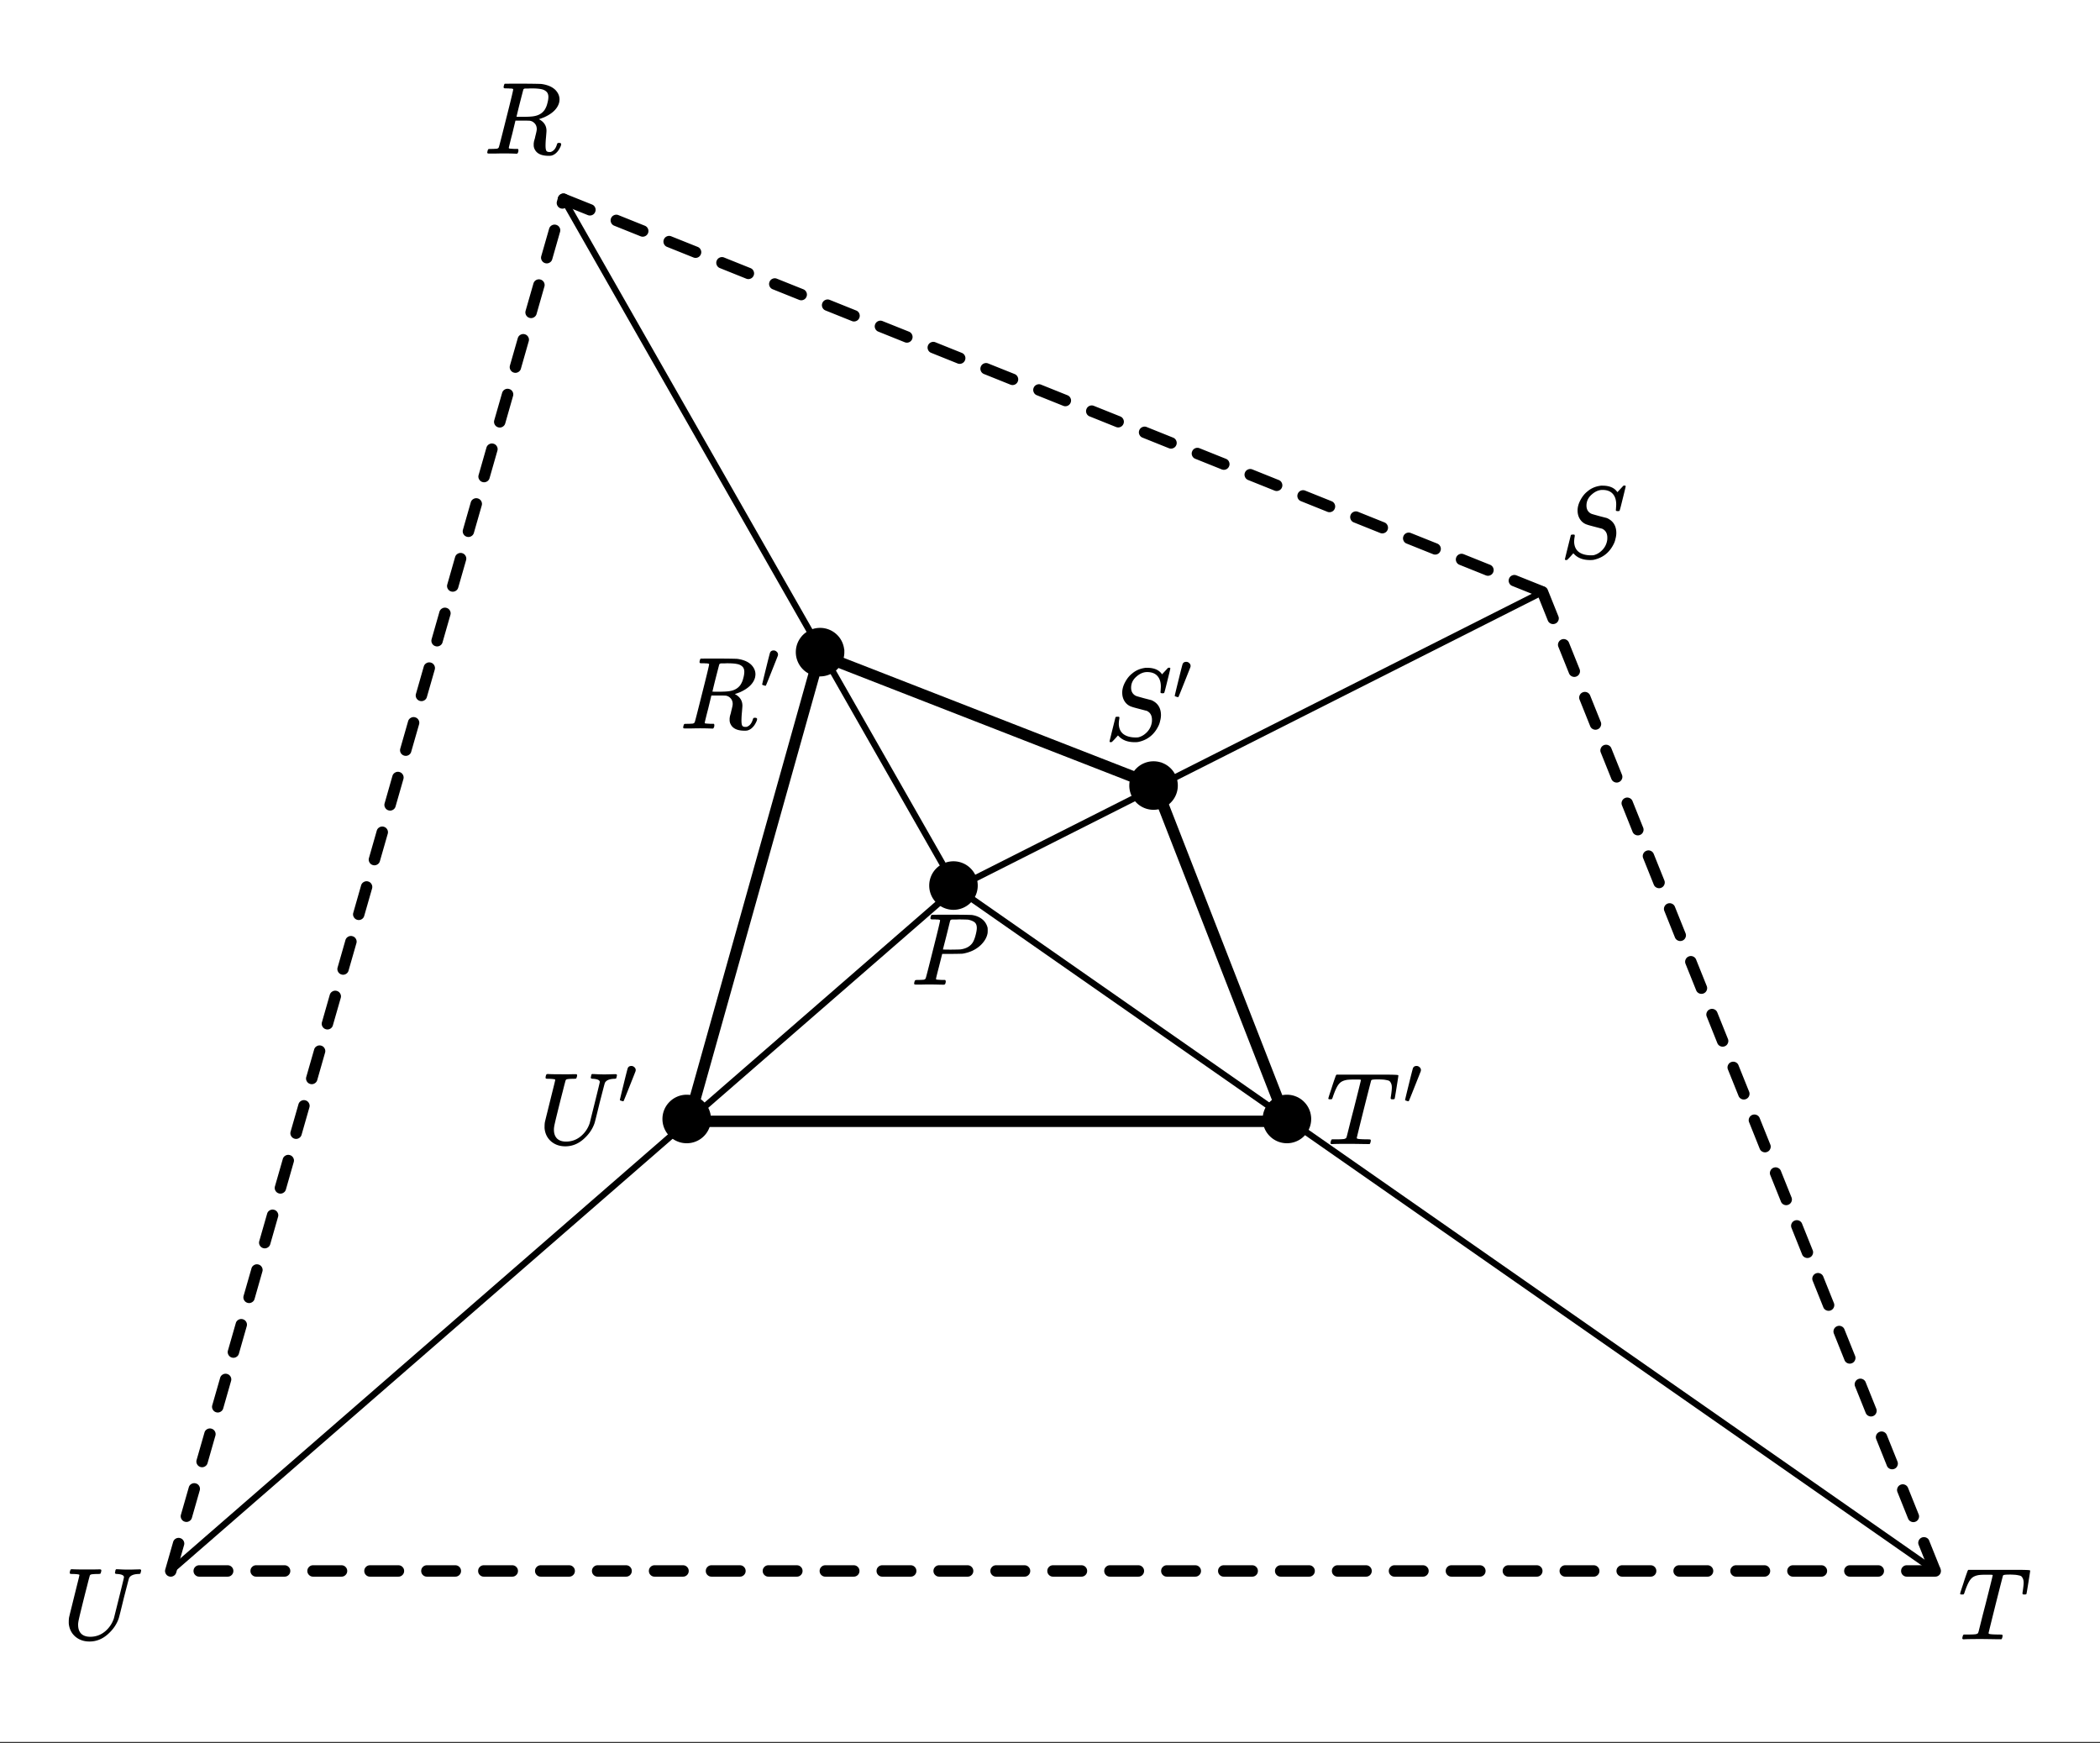 <svg xmlns="http://www.w3.org/2000/svg" xmlns:xlink="http://www.w3.org/1999/xlink" width="369.28" height="306.56" viewBox="0 0 276.96 229.92"><rect x="0" y="0" width="276.96" height="229.92" fill="#333333" stroke="none"/><defs><symbol overflow="visible" id="b"><path d="M2.047-1.89c0 .492.133.874.406 1.156.281.273.676.406 1.188.406.738 0 1.39-.234 1.953-.703a3.739 3.739 0 0 0 1.172-1.735c.882-3.53 1.328-5.336 1.328-5.421 0-.239-.29-.38-.86-.422-.187 0-.293-.032-.312-.094-.024-.031-.016-.102.016-.219A.213.213 0 0 0 6.952-9c.008-.04.016-.07.016-.094 0-.02.004-.035.015-.047a.14.14 0 0 1 .032-.046l.03-.032c.009-.008.02-.015.032-.015h.078c.133 0 .367.011.703.03a20.68 20.68 0 0 0 1.656 0c.313-.007.524-.015.641-.015.133 0 .203.047.203.14 0 .032-.015.106-.046.22-.032.117-.047.18-.047.187-.032.043-.133.063-.297.063-.649.03-1.047.214-1.203.546-.024.043-.25.915-.688 2.61-.367 1.523-.59 2.418-.672 2.687-.273.805-.765 1.516-1.484 2.141-.711.617-1.5.922-2.375.922-.73 0-1.344-.211-1.844-.625-.492-.414-.781-.957-.875-1.625a1.649 1.649 0 0 1-.015-.297c0-.207.007-.395.03-.563.009-.082.13-.582.36-1.5.227-.925.453-1.832.672-2.718.227-.895.344-1.38.344-1.453 0-.063-.258-.102-.766-.125-.219 0-.355-.004-.406-.016a.126.126 0 0 1-.094-.078c-.012-.031-.008-.113.016-.25.039-.145.082-.235.125-.266a1.02 1.02 0 0 1 .234-.015c.363.023.973.03 1.828.03h.906c.383-.007.66-.015.829-.015.113 0 .18.028.203.078.02.032.015.118-.016.25-.043.157-.086.246-.125.266h-.109c-.024 0-.055.008-.094.016h-.235c-.48.011-.757.043-.827.093a.53.53 0 0 0-.094.094 49.5 49.5 0 0 0-.375 1.438c-.242.93-.485 1.902-.735 2.921-.25 1.012-.386 1.606-.406 1.782a2.138 2.138 0 0 0-.031.39zm0 0"/></symbol><symbol overflow="visible" id="c"><path d="M3.875-8.484c0-.008-.008-.02-.016-.032 0-.02-.011-.03-.03-.03-.024-.009-.044-.017-.063-.017a.156.156 0 0 0-.079-.015.392.392 0 0 0-.093-.016h-.219a.582.582 0 0 0-.14-.015h-.126c-.218 0-.351-.004-.39-.016a.126.126 0 0 1-.094-.078c-.023-.031-.016-.113.016-.25.039-.156.078-.242.109-.266.02-.008.805-.015 2.36-.015 1.55.011 2.39.027 2.515.046.82.118 1.441.391 1.86.829.331.367.5.765.5 1.203 0 .093-.016.23-.047.406-.211.805-.872 1.453-1.985 1.953-.398.156-.625.234-.687.234l.093.063c.602.344.907.84.907 1.484 0 .106-.024.391-.063.86a11.35 11.35 0 0 0-.062 1.078c0 .312.03.539.093.672.063.125.204.187.422.187.125 0 .203-.008.235-.031.343-.133.586-.438.734-.906.04-.125.07-.196.094-.219.031-.031.101-.047.219-.047.175 0 .265.059.265.172 0 .156-.11.414-.328.766-.273.398-.586.64-.938.734a1.72 1.72 0 0 1-.39.031C7.609.281 7 0 6.719-.563a1.141 1.141 0 0 1-.14-.546v-.235c.007-.062.019-.129.03-.203a.716.716 0 0 1 .032-.156c.007-.031.03-.102.062-.219a1.95 1.95 0 0 0 .078-.328c.133-.508.203-.836.203-.984 0-.446-.195-.782-.578-1a1.217 1.217 0 0 0-.343-.11 17.01 17.01 0 0 0-.954-.015h-.937L3.75-2.61a72.29 72.29 0 0 0-.453 1.812c0 .063.015.102.047.11.062.023.304.042.734.062H4.5a.38.38 0 0 1 .063.125c.007.012.003.094-.016.25a.69.69 0 0 1-.14.25h-.204a34.22 34.22 0 0 0-1.766-.031c-.218 0-.523.008-.906.015h-.86C.524-.016.454-.055.454-.14c0-.007.008-.07.031-.187.04-.164.086-.258.141-.281a.954.954 0 0 1 .203-.016h.078c.239 0 .508-.008.813-.031.125-.031.207-.086.25-.172.031-.031.351-1.281.968-3.75.626-2.469.938-3.77.938-3.906zm4.422.343c-.188-.195-.438-.32-.75-.375-.305-.062-.734-.093-1.297-.093-.117 0-.23.007-.344.015h-.452c-.118.012-.196.055-.235.125-.012.024-.168.621-.469 1.797a85.47 85.47 0 0 0-.438 1.797c0 .012.313.016.938.016.695-.008 1.164-.04 1.406-.094C7.238-5.055 7.688-5.32 8-5.75a2.67 2.67 0 0 0 .36-.813c.1-.343.156-.648.156-.921 0-.282-.075-.5-.22-.657zm0 0"/></symbol><symbol overflow="visible" id="d"><path d="M7.469-7.031c0-.614-.157-1.086-.469-1.422-.305-.332-.75-.5-1.344-.5-.492 0-.965.203-1.422.61-.46.405-.687.89-.687 1.452 0 .282.066.524.203.72.145.198.332.335.563.405.03.012.343.102.937.266l.906.234c.133.032.305.121.516.266.539.387.812.965.812 1.734a3 3 0 0 1-.109.75 2.665 2.665 0 0 1-.266.75C6.547-.66 5.672.016 4.484.266c-.105.02-.257.03-.453.03-.898 0-1.59-.25-2.078-.75l-.14-.14-.375.422C1.175.11 1.03.254 1 .266c-.023.02-.063.03-.125.03C.758.297.703.259.703.189c0-.024.258-1.079.781-3.172.02-.051.11-.079.266-.079h.188c.039.043.062.075.062.094.008.012.004.086-.016.219-.043.219-.062.45-.062.688.031.585.242 1.023.64 1.312.395.281.926.422 1.594.422.094 0 .203-.004.328-.016.426-.101.805-.328 1.141-.672.344-.351.555-.765.64-1.234.02-.07.032-.207.032-.406 0-.582-.234-.977-.703-1.188-.055-.008-.375-.094-.969-.25s-.906-.242-.938-.265a1.704 1.704 0 0 1-.953-.672c-.242-.344-.359-.75-.359-1.219 0-.445.129-.91.39-1.39.258-.477.567-.852.922-1.126.458-.394 1.016-.64 1.672-.734a.582.582 0 0 1 .141-.016h.156c.938 0 1.594.29 1.969.86l.797-.86h.047c.031-.007.054-.015.078-.015.113 0 .172.031.172.094 0 .062-.133.609-.39 1.64-.25 1.031-.392 1.563-.423 1.594-.031.031-.105.047-.218.047-.18 0-.266-.04-.266-.125 0-.051.004-.098.016-.14 0-.04.003-.134.015-.282.008-.156.016-.266.016-.328zm0 0"/></symbol><symbol overflow="visible" id="e"><path d="M5.61 0c-.243 0-.65-.004-1.22-.016-.562-.007-1-.015-1.312-.015C1.922-.031 1.18-.02.86 0H.656a.365.365 0 0 1-.094-.11c0-.03.016-.113.047-.25A.502.502 0 0 1 .75-.624h.375c.54 0 .906-.008 1.094-.031.156-.008.265-.04.328-.094h.031c.05-.031.098-.125.14-.281.04-.157.22-.864.532-2.125.156-.602.285-1.102.39-1.5.626-2.469.938-3.735.938-3.797 0-.04-.133-.063-.39-.063h-.422c-.606 0-1 .028-1.188.079-.387.085-.68.246-.875.484-.242.262-.508.808-.797 1.64-.062.2-.11.32-.14.36-.024.031-.086.047-.188.047H.547c-.125 0-.203-.008-.235-.032-.023-.03-.03-.054-.03-.078 0-.05.132-.484.406-1.296.195-.625.363-1.118.5-1.485.05-.176.109-.297.171-.36h6.329c1.207 0 1.812.028 1.812.079v.015h.016v.047c0 .055-.079.57-.235 1.547C9.125-6.5 9.04-6.008 9.031-6c0 .031-.023.055-.062.063-.012.023-.078.03-.203.03H8.64c-.032-.007-.055-.015-.063-.015a.257.257 0 0 1-.047-.047c-.011-.02-.023-.035-.031-.047 0-.062.016-.18.047-.359.07-.488.11-.848.11-1.078 0-.207-.028-.375-.079-.5a1.017 1.017 0 0 0-.187-.313c-.063-.07-.184-.125-.36-.156a3.959 3.959 0 0 0-.453-.078c-.125-.008-.336-.02-.625-.031-.406 0-.668.011-.781.031-.117.012-.195.043-.234.094-.012.011-.336 1.273-.97 3.781-.624 2.512-.937 3.781-.937 3.813 0 .062.055.105.172.125.125.03.461.054 1.016.062.3 0 .484.008.547.016.062.011.097.039.109.078a.798.798 0 0 1-.016.234c-.043.168-.086.262-.125.281L5.704 0h-.095zm0 0"/></symbol><symbol overflow="visible" id="f"><path d="M3.875-8.484c0-.008-.008-.02-.016-.032 0-.02-.011-.03-.03-.03-.024-.009-.044-.017-.063-.017a.156.156 0 0 0-.079-.015.392.392 0 0 0-.093-.016h-.219a.582.582 0 0 0-.14-.015h-.126c-.23 0-.367-.004-.406-.016a.183.183 0 0 1-.094-.094c-.011-.031-.007-.094.016-.187.05-.176.086-.274.11-.297.03-.02.906-.031 2.624-.031 1.72.011 2.633.027 2.75.046.532.086.973.274 1.329.563.351.281.585.652.703 1.11.007.054.015.171.015.359 0 .218-.011.367-.031.437-.105.512-.39 1-.86 1.469-.624.605-1.43.992-2.406 1.156-.062.012-.539.024-1.421.032H4.155L3.75-2.454C3.477-1.41 3.344-.86 3.344-.797c0 .063.008.102.031.11.063.023.313.042.75.062h.422a.57.57 0 0 1 .078.156.888.888 0 0 1-.094.406.339.339 0 0 1-.218.063c-.157 0-.434-.004-.829-.016-.386-.007-.73-.015-1.03-.015-.282 0-.61.008-.985.015H.687C.57-.016.5-.036.47-.078a.32.32 0 0 1-.016-.078c0-.008.008-.07.031-.188.04-.133.079-.21.11-.234.039-.031.144-.047.312-.047.239 0 .508-.008.813-.031.125-.031.207-.086.25-.172.031-.031.351-1.281.968-3.75.626-2.469.938-3.77.938-3.906zm4.844 1c0-.344-.102-.594-.297-.75-.2-.157-.485-.27-.86-.344-.062-.008-.421-.02-1.078-.031-.156 0-.32.007-.484.015h-.547c-.117.012-.195.055-.234.125-.024.055-.11.403-.266 1.047-.156.637-.312 1.258-.469 1.86l-.234.906c0 .023.363.031 1.094.031.75-.008 1.16-.02 1.234-.031.602-.082 1.067-.297 1.39-.64.25-.24.454-.677.61-1.313.094-.364.14-.657.14-.875zm0 0"/></symbol><symbol overflow="visible" id="g"><path d="M1.781-5.047c.157 0 .29.059.407.172a.485.485 0 0 1 .171.36c0 .03-.007.077-.015.14-.012.043-.278.715-.797 2.016C1.035-1.066.77-.414.75-.406c-.012.011-.023.015-.031.015A.875.875 0 0 1 .5-.437C.344-.488.266-.523.266-.547c0-.039.164-.738.5-2.094.332-1.351.515-2.062.546-2.125.083-.187.239-.28.47-.28zm0 0"/></symbol><clipPath id="a"><path d="M0 0h276.96v229.707H0zm0 0"/></clipPath></defs><g clip-path="url(#a)" fill="#fff"><path d="M0 0h276.96v229.92H0z"/><path d="M0 0h276.96v229.92H0z"/></g><path d="M74.316 26.273L203.434 78.07" fill="red"/><path d="M74.598 25.578l3.484 1.395c.191.078.328.21.41.402a.716.716 0 0 1 .004.574.712.712 0 0 1-.402.414.732.732 0 0 1-.574.004l-3.48-1.398a.717.717 0 0 1-.415-.399.733.733 0 0 1-.004-.574.724.724 0 0 1 .402-.414.732.732 0 0 1 .575-.004zm6.965 2.793l3.484 1.399c.191.078.328.21.41.402a.716.716 0 0 1 .008.574.728.728 0 0 1-.403.41.733.733 0 0 1-.574.008l-3.484-1.398a.728.728 0 0 1-.41-.403.733.733 0 0 1-.008-.574.728.728 0 0 1 .402-.41.716.716 0 0 1 .575-.008zm6.968 2.797l3.485 1.395a.74.74 0 0 1 .41.402.716.716 0 0 1 .004.574.717.717 0 0 1-.399.414.733.733 0 0 1-.574.004l-3.484-1.398a.71.71 0 0 1-.41-.399.716.716 0 0 1-.008-.574.724.724 0 0 1 .402-.414.733.733 0 0 1 .574-.004zm6.965 2.793l3.484 1.398c.192.078.332.211.41.403a.716.716 0 0 1 .008.574.728.728 0 0 1-.402.41.733.733 0 0 1-.574.008l-3.484-1.399a.728.728 0 0 1-.41-.402.716.716 0 0 1-.005-.574.722.722 0 0 1 .399-.41.716.716 0 0 1 .574-.008zm6.969 2.797l3.484 1.394a.74.74 0 0 1 .41.403.733.733 0 0 1 .008.574.724.724 0 0 1-.402.414.733.733 0 0 1-.574.004l-3.485-1.399a.722.722 0 0 1-.41-.398.716.716 0 0 1-.008-.574.724.724 0 0 1 .403-.414.733.733 0 0 1 .574-.004zm6.969 2.793l3.48 1.398c.195.078.332.211.414.403a.733.733 0 0 1 .004.574.728.728 0 0 1-.402.41.732.732 0 0 1-.575.008l-3.484-1.399a.728.728 0 0 1-.41-.402.716.716 0 0 1-.004-.574.722.722 0 0 1 .398-.41.726.726 0 0 1 .579-.008zm6.964 2.797l3.485 1.394a.74.74 0 0 1 .41.403.733.733 0 0 1 .008.574.724.724 0 0 1-.403.414.733.733 0 0 1-.574.004l-3.484-1.399a.722.722 0 0 1-.41-.398.716.716 0 0 1-.008-.574.724.724 0 0 1 .402-.414.733.733 0 0 1 .574-.004zm6.97 2.793l3.48 1.398c.195.078.332.211.414.402a.716.716 0 0 1 .004.575.717.717 0 0 1-.403.41.732.732 0 0 1-.574.008l-3.48-1.399a.724.724 0 0 1-.414-.402.733.733 0 0 1-.004-.574.728.728 0 0 1 .402-.41.716.716 0 0 1 .574-.008zm6.964 2.797l3.484 1.394a.74.74 0 0 1 .41.402.716.716 0 0 1 .008.575.724.724 0 0 1-.402.414.733.733 0 0 1-.574.004l-3.485-1.399a.722.722 0 0 1-.41-.398.733.733 0 0 1-.008-.575.724.724 0 0 1 .403-.414.733.733 0 0 1 .574-.004zm6.969 2.792l3.484 1.399c.192.078.328.21.41.402a.716.716 0 0 1 .004.574.722.722 0 0 1-.398.41.733.733 0 0 1-.574.008l-3.485-1.398a.706.706 0 0 1-.41-.402.716.716 0 0 1-.008-.575.728.728 0 0 1 .403-.41.716.716 0 0 1 .574-.008zm6.965 2.797l3.484 1.395a.74.74 0 0 1 .41.402.716.716 0 0 1 .008.574.724.724 0 0 1-.402.414.733.733 0 0 1-.575.004l-3.484-1.398a.722.722 0 0 1-.41-.398.716.716 0 0 1-.004-.575.717.717 0 0 1 .398-.414.733.733 0 0 1 .575-.004zm6.968 2.793l3.485 1.399c.191.078.328.21.41.402a.733.733 0 0 1 .008.574.728.728 0 0 1-.403.41.733.733 0 0 1-.574.008l-3.484-1.398a.728.728 0 0 1-.41-.403.716.716 0 0 1-.008-.574.728.728 0 0 1 .402-.41.716.716 0 0 1 .574-.008zm6.97 2.797l3.48 1.395a.717.717 0 0 1 .41.402.716.716 0 0 1 .008.574.724.724 0 0 1-.403.414.733.733 0 0 1-.574.004l-3.484-1.398a.722.722 0 0 1-.41-.399.716.716 0 0 1-.004-.574.742.742 0 0 1 .977-.418zm6.964 2.793l3.484 1.399c.192.078.328.21.41.402a.733.733 0 0 1 .008.574.728.728 0 0 1-.402.41.733.733 0 0 1-.574.008l-3.485-1.398a.728.728 0 0 1-.41-.403.716.716 0 0 1-.008-.574.728.728 0 0 1 .403-.41.716.716 0 0 1 .574-.008zm6.969 2.797l3.48 1.395a.735.735 0 0 1 .414.402.733.733 0 0 1 .004.574.712.712 0 0 1-.402.414.732.732 0 0 1-.574.004l-3.48-1.398a.717.717 0 0 1-.415-.399.733.733 0 0 1-.004-.574.724.724 0 0 1 .403-.414.732.732 0 0 1 .574-.004zm6.965 2.793l3.484 1.398c.191.079.328.211.41.403a.716.716 0 0 1 .008.574.728.728 0 0 1-.402.41.733.733 0 0 1-.575.008l-3.484-1.398a.728.728 0 0 1-.41-.403.733.733 0 0 1-.008-.574.728.728 0 0 1 .402-.41.716.716 0 0 1 .575-.008zm6.968 2.797l3.485 1.394a.74.74 0 0 1 .41.403.716.716 0 0 1 .004.574.717.717 0 0 1-.399.414.733.733 0 0 1-.574.004l-3.484-1.398a.7.7 0 0 1-.41-.399.716.716 0 0 1-.008-.574.724.724 0 0 1 .402-.414.733.733 0 0 1 .574-.004zm6.965 2.793l3.485 1.398c.19.078.328.211.41.403a.716.716 0 0 1 .007.574.728.728 0 0 1-.402.41.733.733 0 0 1-.574.008l-3.484-1.399a.728.728 0 0 1-.41-.402.733.733 0 0 1-.008-.574.74.74 0 0 1 .402-.41.716.716 0 0 1 .574-.008zm6.969 2.797l3.484 1.394a.74.74 0 0 1 .41.403.733.733 0 0 1 .008.574.724.724 0 0 1-.402.414.733.733 0 0 1-.574.004l-3.485-1.399a.722.722 0 0 1-.41-.398.716.716 0 0 1-.008-.574.724.724 0 0 1 .403-.414.733.733 0 0 1 .574-.004zm0 0"/><path d="M203.434 78.07l51.796 129.118" fill="red"/><path d="M204.129 77.79l1.398 3.483a.716.716 0 0 1-.007.575.706.706 0 0 1-.41.402.733.733 0 0 1-.575-.004.724.724 0 0 1-.402-.414l-1.395-3.48a.716.716 0 0 1 .004-.575.717.717 0 0 1 .41-.402.726.726 0 0 1 .578.004.722.722 0 0 1 .399.41zm2.797 6.968l1.398 3.484a.733.733 0 0 1-.008.574.728.728 0 0 1-.41.403.716.716 0 0 1-.574-.008.728.728 0 0 1-.402-.41l-1.399-3.485a.716.716 0 0 1 .008-.574.728.728 0 0 1 .41-.402.716.716 0 0 1 .574.008.728.728 0 0 1 .403.41zm2.793 6.969l1.398 3.48a.716.716 0 0 1-.008.574.695.695 0 0 1-.41.403.716.716 0 0 1-.574-.004.728.728 0 0 1-.402-.41l-1.395-3.485a.716.716 0 0 1 .004-.574.728.728 0 0 1 .41-.402.742.742 0 0 1 .977.418zm2.797 6.964l1.398 3.485a.733.733 0 0 1-.008.574.728.728 0 0 1-.41.402.716.716 0 0 1-.574-.007.728.728 0 0 1-.402-.41l-1.399-3.485a.716.716 0 0 1 .008-.574.728.728 0 0 1 .41-.403.733.733 0 0 1 .574.008.728.728 0 0 1 .403.41zm2.793 6.97l1.398 3.484a.716.716 0 0 1-.008.574.7.7 0 0 1-.41.398.716.716 0 0 1-.574-.004.728.728 0 0 1-.403-.41l-1.394-3.484a.716.716 0 0 1 .004-.574.728.728 0 0 1 .41-.403.726.726 0 0 1 .578.008.71.71 0 0 1 .399.41zm2.796 6.964l1.399 3.484a.733.733 0 0 1-.008.575.728.728 0 0 1-.41.402.716.716 0 0 1-.574-.008.717.717 0 0 1-.403-.41l-1.398-3.484a.716.716 0 0 1 .008-.575.722.722 0 0 1 .41-.398.716.716 0 0 1 .574.004.728.728 0 0 1 .402.41zm2.793 6.969l1.399 3.484a.716.716 0 0 1-.008.574.706.706 0 0 1-.41.403.733.733 0 0 1-.574-.008.728.728 0 0 1-.403-.41l-1.394-3.485a.716.716 0 0 1 .004-.574.728.728 0 0 1 .41-.402.726.726 0 0 1 .578.008.722.722 0 0 1 .398.41zm2.797 6.965l1.399 3.484a.732.732 0 0 1-.008.574.728.728 0 0 1-.41.403.733.733 0 0 1-.574-.004.724.724 0 0 1-.403-.414l-1.398-3.48a.726.726 0 0 1 .008-.579.722.722 0 0 1 .41-.398.716.716 0 0 1 .574.003.728.728 0 0 1 .402.41zm2.793 6.968l1.399 3.485a.716.716 0 0 1-.008.574.706.706 0 0 1-.41.402.733.733 0 0 1-.574-.008.728.728 0 0 1-.403-.41l-1.394-3.484a.716.716 0 0 1 .004-.574.728.728 0 0 1 .41-.403.726.726 0 0 1 .578.008.722.722 0 0 1 .398.41zm2.797 6.97l1.399 3.48a.732.732 0 0 1-.008.574.717.717 0 0 1-.41.402.716.716 0 0 1-.575-.004.724.724 0 0 1-.402-.414l-1.398-3.48a.716.716 0 0 1 .007-.575.728.728 0 0 1 .41-.402.733.733 0 0 1 .575.004.724.724 0 0 1 .402.414zm2.793 6.964l1.399 3.484a.716.716 0 0 1-.008.575.706.706 0 0 1-.41.402.716.716 0 0 1-.575-.008.728.728 0 0 1-.402-.41l-1.394-3.484a.716.716 0 0 1 .003-.575.728.728 0 0 1 .41-.402.742.742 0 0 1 .579.008.722.722 0 0 1 .398.41zm2.797 6.969l1.398 3.484a.733.733 0 0 1-.007.574.722.722 0 0 1-.41.399.716.716 0 0 1-.575-.004.728.728 0 0 1-.402-.41l-1.399-3.485a.716.716 0 0 1 .008-.574.728.728 0 0 1 .41-.402.716.716 0 0 1 .575.008.706.706 0 0 1 .402.41zm2.793 6.965l1.398 3.484a.716.716 0 0 1-.007.574.706.706 0 0 1-.41.402.716.716 0 0 1-.575-.007.717.717 0 0 1-.402-.41l-1.395-3.485a.716.716 0 0 1 .004-.574.722.722 0 0 1 .41-.399.726.726 0 0 1 .579.004.722.722 0 0 1 .398.41zm2.797 6.968l1.398 3.485a.733.733 0 0 1-.008.574.728.728 0 0 1-.41.402.733.733 0 0 1-.574-.008.728.728 0 0 1-.402-.41l-1.399-3.484a.716.716 0 0 1 .008-.574.728.728 0 0 1 .41-.403.716.716 0 0 1 .575.008.728.728 0 0 1 .402.41zm2.793 6.965l1.398 3.484a.716.716 0 0 1-.008.575.706.706 0 0 1-.41.402.733.733 0 0 1-.574-.004.724.724 0 0 1-.402-.414l-1.395-3.48a.726.726 0 0 1 .004-.578.722.722 0 0 1 .41-.399.726.726 0 0 1 .578.004.722.722 0 0 1 .399.41zm2.797 6.969l1.398 3.484a.733.733 0 0 1-.008.574.728.728 0 0 1-.41.403.733.733 0 0 1-.574-.008.728.728 0 0 1-.402-.41l-1.399-3.485a.716.716 0 0 1 .008-.574.728.728 0 0 1 .41-.402.716.716 0 0 1 .574.008.728.728 0 0 1 .403.41zm2.793 6.969l1.398 3.48a.716.716 0 0 1-.008.574.695.695 0 0 1-.41.403.733.733 0 0 1-.574-.004.724.724 0 0 1-.402-.414l-1.395-3.48a.716.716 0 0 1 .004-.575.728.728 0 0 1 .41-.402.742.742 0 0 1 .977.418zm2.797 6.964l1.398 3.485a.733.733 0 0 1-.008.574.728.728 0 0 1-.41.402.716.716 0 0 1-.574-.007.728.728 0 0 1-.403-.41l-1.398-3.485a.716.716 0 0 1 .008-.574.728.728 0 0 1 .41-.403.733.733 0 0 1 .574.008.728.728 0 0 1 .403.41zm2.792 6.97l1.399 3.484a.716.716 0 0 1-.008.574.7.7 0 0 1-.41.398.716.716 0 0 1-.574-.004.728.728 0 0 1-.403-.41l-1.394-3.484a.716.716 0 0 1 .004-.574.728.728 0 0 1 .41-.403.726.726 0 0 1 .578.008.7.7 0 0 1 .399.41zm0 0"/><path d="M255.23 207.938h-3.753a.735.735 0 0 1-.532-.22.735.735 0 0 1-.218-.53c0-.208.074-.387.218-.532a.72.72 0 0 1 .532-.219h3.753a.72.72 0 0 1 .532.22.728.728 0 0 1 .218.53.735.735 0 0 1-.218.532.735.735 0 0 1-.532.219zm-7.507 0h-3.754a.735.735 0 0 1-.531-.22.735.735 0 0 1-.22-.53c0-.208.075-.387.22-.532a.72.72 0 0 1 .53-.219h3.755c.207 0 .386.07.53.22a.713.713 0 0 1 .22.53.72.72 0 0 1-.22.532.728.728 0 0 1-.53.219zm-7.508 0h-3.75a.728.728 0 0 1-.531-.22.723.723 0 0 1-.223-.53c0-.208.074-.387.223-.532a.713.713 0 0 1 .53-.219h3.75c.212 0 .388.07.532.22a.717.717 0 0 1 .223.53.723.723 0 0 1-.223.532.722.722 0 0 1-.531.219zm-7.504 0h-3.754a.735.735 0 0 1-.531-.22.72.72 0 0 1-.219-.53c0-.208.07-.387.219-.532a.72.72 0 0 1 .531-.219h3.754a.72.72 0 0 1 .531.22.728.728 0 0 1 .219.53.735.735 0 0 1-.219.532.735.735 0 0 1-.531.219zm-7.508 0h-3.754a.735.735 0 0 1-.531-.22.735.735 0 0 1-.219-.53c0-.208.074-.387.219-.532a.72.72 0 0 1 .531-.219h3.754a.72.72 0 0 1 .531.22.728.728 0 0 1 .22.53.735.735 0 0 1-.22.532.735.735 0 0 1-.53.219zm-7.508 0h-3.754a.72.72 0 0 1-.527-.22.723.723 0 0 1-.223-.53c0-.208.075-.387.223-.532a.705.705 0 0 1 .527-.219h3.754c.207 0 .387.07.532.22a.713.713 0 0 1 .218.53.72.72 0 0 1-.218.532.728.728 0 0 1-.532.219zm-7.504 0h-3.754a.728.728 0 0 1-.53-.22.72.72 0 0 1-.22-.53c0-.208.07-.387.22-.532a.713.713 0 0 1 .53-.219h3.754c.207 0 .383.07.528.22a.717.717 0 0 1 .222.53.723.723 0 0 1-.222.532.72.72 0 0 1-.528.219zm-7.507 0h-3.754a.735.735 0 0 1-.532-.22.735.735 0 0 1-.218-.53c0-.208.074-.387.218-.532a.72.72 0 0 1 .532-.219h3.754a.72.72 0 0 1 .53.22.728.728 0 0 1 .22.53.735.735 0 0 1-.22.532.735.735 0 0 1-.53.219zm-7.508 0h-3.754a.735.735 0 0 1-.531-.22.735.735 0 0 1-.22-.53c0-.208.075-.387.22-.532a.72.72 0 0 1 .53-.219h3.755a.72.72 0 0 1 .531.22.728.728 0 0 1 .219.53.735.735 0 0 1-.219.532.735.735 0 0 1-.531.219zm-7.508 0h-3.754a.72.72 0 0 1-.527-.22.723.723 0 0 1-.223-.53c0-.208.074-.387.223-.532a.705.705 0 0 1 .527-.219h3.754c.207 0 .387.07.531.22a.717.717 0 0 1 .223.53.723.723 0 0 1-.223.532.728.728 0 0 1-.531.219zm-7.504 0h-3.754a.728.728 0 0 1-.531-.22.72.72 0 0 1-.219-.53c0-.208.07-.387.219-.532a.713.713 0 0 1 .531-.219h3.754a.72.72 0 0 1 .531.22.728.728 0 0 1 .22.53.735.735 0 0 1-.22.532.735.735 0 0 1-.53.219zm-7.508 0h-3.754a.735.735 0 0 1-.53-.22.735.735 0 0 1-.22-.53c0-.208.075-.387.22-.532a.72.72 0 0 1 .53-.219h3.754a.72.72 0 0 1 .531.22.728.728 0 0 1 .22.53.735.735 0 0 1-.22.532.735.735 0 0 1-.53.219zm-7.508 0h-3.753a.735.735 0 0 1-.532-.22.735.735 0 0 1-.218-.53c0-.208.074-.387.218-.532a.72.72 0 0 1 .532-.219h3.753c.207 0 .387.07.532.22a.713.713 0 0 1 .218.53.72.72 0 0 1-.218.532.728.728 0 0 1-.532.219zm-7.507 0h-3.75a.722.722 0 0 1-.532-.22.723.723 0 0 1-.222-.53c0-.208.074-.387.222-.532a.707.707 0 0 1 .532-.219h3.75c.207 0 .386.07.53.22a.717.717 0 0 1 .224.53.723.723 0 0 1-.223.532.728.728 0 0 1-.531.219zm-7.504 0h-3.754a.728.728 0 0 1-.531-.22.72.72 0 0 1-.22-.53c0-.208.071-.387.22-.532a.713.713 0 0 1 .53-.219h3.755a.72.72 0 0 1 .531.22.728.728 0 0 1 .219.53.735.735 0 0 1-.219.532.735.735 0 0 1-.531.219zm-7.508 0h-3.754a.735.735 0 0 1-.531-.22.735.735 0 0 1-.219-.53c0-.208.074-.387.219-.532a.72.72 0 0 1 .531-.219h3.754a.72.72 0 0 1 .531.22.728.728 0 0 1 .219.53.735.735 0 0 1-.219.532.735.735 0 0 1-.531.219zm-7.508 0h-3.754a.735.735 0 0 1-.531-.22.735.735 0 0 1-.219-.53c0-.208.074-.387.219-.532a.72.72 0 0 1 .531-.219h3.754c.207 0 .387.07.531.22a.713.713 0 0 1 .22.53.72.72 0 0 1-.22.532.728.728 0 0 1-.53.219zm-7.508 0h-3.75a.728.728 0 0 1-.531-.22.723.723 0 0 1-.223-.53c0-.208.075-.387.223-.532a.713.713 0 0 1 .531-.219h3.75c.211 0 .387.07.532.22a.717.717 0 0 1 .222.53.723.723 0 0 1-.222.532.722.722 0 0 1-.532.219zm-7.504 0h-3.754a.735.735 0 0 1-.53-.22.72.72 0 0 1-.22-.53c0-.208.07-.387.22-.532a.72.72 0 0 1 .53-.219h3.754a.72.72 0 0 1 .532.22.728.728 0 0 1 .218.53.735.735 0 0 1-.218.532.735.735 0 0 1-.532.219zm-7.507 0h-3.754a.735.735 0 0 1-.532-.22.735.735 0 0 1-.218-.53c0-.208.074-.387.218-.532a.72.72 0 0 1 .532-.219h3.754a.72.72 0 0 1 .53.22.728.728 0 0 1 .22.53.735.735 0 0 1-.22.532.735.735 0 0 1-.53.219zm-7.508 0h-3.754a.72.72 0 0 1-.528-.22.723.723 0 0 1-.222-.53c0-.208.074-.387.222-.532a.705.705 0 0 1 .528-.219h3.754c.207 0 .386.07.531.22a.713.713 0 0 1 .219.53.72.72 0 0 1-.219.532.728.728 0 0 1-.531.219zm-7.504 0h-3.754a.728.728 0 0 1-.531-.22.72.72 0 0 1-.22-.53c0-.208.071-.387.22-.532a.713.713 0 0 1 .53-.219h3.755c.207 0 .383.07.527.22a.717.717 0 0 1 .223.53.723.723 0 0 1-.223.532.72.72 0 0 1-.527.219zm-7.508 0h-3.754a.735.735 0 0 1-.531-.22.735.735 0 0 1-.219-.53c0-.208.074-.387.219-.532a.72.72 0 0 1 .531-.219h3.754a.72.72 0 0 1 .531.22.728.728 0 0 1 .219.53.735.735 0 0 1-.219.532.735.735 0 0 1-.531.219zm-7.508 0H78.82a.735.735 0 0 1-.53-.22.735.735 0 0 1-.22-.53c0-.208.075-.387.22-.532a.72.72 0 0 1 .53-.219h3.754a.72.72 0 0 1 .531.22.728.728 0 0 1 .22.53.735.735 0 0 1-.22.532.735.735 0 0 1-.53.219zm-7.508 0h-3.754a.72.72 0 0 1-.527-.22.723.723 0 0 1-.222-.53c0-.208.074-.387.222-.532a.705.705 0 0 1 .528-.219h3.753c.207 0 .387.07.532.22a.717.717 0 0 1 .222.53.723.723 0 0 1-.222.532.728.728 0 0 1-.532.219zm-7.504 0H63.81a.728.728 0 0 1-.532-.22.72.72 0 0 1-.218-.53c0-.208.07-.387.218-.532a.713.713 0 0 1 .532-.219h3.754c.207 0 .382.07.527.22a.717.717 0 0 1 .222.53.723.723 0 0 1-.222.532.72.72 0 0 1-.528.219zm-7.507 0H56.3a.735.735 0 0 1-.531-.22.735.735 0 0 1-.22-.53c0-.208.075-.387.22-.532a.72.72 0 0 1 .53-.219h3.755a.72.72 0 0 1 .53.22.728.728 0 0 1 .22.53.735.735 0 0 1-.22.532.735.735 0 0 1-.53.219zm-7.508 0h-3.754a.735.735 0 0 1-.531-.22.735.735 0 0 1-.219-.53c0-.208.074-.387.219-.532a.72.72 0 0 1 .531-.219h3.754c.207 0 .387.07.531.22a.713.713 0 0 1 .219.53.72.72 0 0 1-.219.532.728.728 0 0 1-.531.219zm-7.508 0h-3.75a.722.722 0 0 1-.531-.22.723.723 0 0 1-.223-.53c0-.208.074-.387.223-.532a.707.707 0 0 1 .531-.219h3.75c.207 0 .387.07.531.22a.717.717 0 0 1 .223.53.723.723 0 0 1-.223.532.728.728 0 0 1-.53.219zm-7.504 0h-3.754a.728.728 0 0 1-.531-.22.72.72 0 0 1-.219-.53c0-.208.07-.387.219-.532a.713.713 0 0 1 .531-.219h3.754a.72.72 0 0 1 .531.22.728.728 0 0 1 .22.53.735.735 0 0 1-.22.532.735.735 0 0 1-.53.219zm-7.508 0h-3.754a.735.735 0 0 1-.53-.22.735.735 0 0 1-.22-.53c0-.208.075-.387.22-.532a.72.72 0 0 1 .53-.219h3.754a.72.72 0 0 1 .532.22.728.728 0 0 1 .218.53.735.735 0 0 1-.218.532.735.735 0 0 1-.532.219zm0 0"/><path d="M22.52 207.188L74.316 26.273" fill="red"/><path d="M21.797 206.98l1.035-3.609a.732.732 0 0 1 .355-.45.739.739 0 0 1 .575-.066c.199.06.347.176.449.36.098.18.121.37.062.57l-1.03 3.61a.725.725 0 0 1-.36.449.727.727 0 0 1-.57.066.725.725 0 0 1-.45-.36.727.727 0 0 1-.066-.57zm2.066-7.218l1.035-3.606a.71.71 0 0 1 .356-.449.722.722 0 0 1 .574-.066.72.72 0 0 1 .45.355.736.736 0 0 1 .062.574l-1.031 3.606a.715.715 0 0 1-.36.449.711.711 0 0 1-.57.066.72.72 0 0 1-.45-.355.739.739 0 0 1-.066-.574zm2.067-7.215l1.035-3.61a.72.72 0 0 1 .355-.449.73.73 0 0 1 .57-.066c.2.058.352.176.454.36.097.179.12.37.062.57l-1.031 3.609a.725.725 0 0 1-.36.45.727.727 0 0 1-.57.066.738.738 0 0 1-.449-.36.727.727 0 0 1-.066-.57zm2.066-7.219l1.035-3.605a.71.71 0 0 1 .356-.45.713.713 0 0 1 .57-.066c.2.055.352.176.453.356a.728.728 0 0 1 .063.57l-1.032 3.61a.715.715 0 0 1-.359.448.711.711 0 0 1-.57.067.732.732 0 0 1-.45-.356.739.739 0 0 1-.066-.574zm2.067-7.215l1.035-3.61a.72.72 0 0 1 .355-.448.73.73 0 0 1 .57-.067c.2.059.352.176.454.36.097.18.12.37.062.57l-1.031 3.61a.725.725 0 0 1-.36.449.727.727 0 0 1-.57.066.738.738 0 0 1-.45-.36.727.727 0 0 1-.066-.57zm2.066-7.218l1.035-3.606a.71.71 0 0 1 .356-.45.713.713 0 0 1 .57-.066.71.71 0 0 1 .45.356.713.713 0 0 1 .065.57l-1.03 3.61a.715.715 0 0 1-.36.449.711.711 0 0 1-.57.066.732.732 0 0 1-.45-.355.739.739 0 0 1-.066-.574zm2.066-7.215l1.035-3.61a.72.72 0 0 1 .356-.449.73.73 0 0 1 .57-.066c.2.058.352.175.45.36.101.179.124.37.066.57l-1.031 3.609a.725.725 0 0 1-.36.449.727.727 0 0 1-.57.066.738.738 0 0 1-.45-.359.727.727 0 0 1-.066-.57zm2.067-7.22l1.035-3.605a.71.71 0 0 1 .355-.449.713.713 0 0 1 .57-.066.71.71 0 0 1 .45.355.713.713 0 0 1 .066.57l-1.031 3.61a.715.715 0 0 1-.36.45.711.711 0 0 1-.57.066.732.732 0 0 1-.449-.356.739.739 0 0 1-.066-.574zm2.066-7.214l1.035-3.61a.72.72 0 0 1 .356-.448.727.727 0 0 1 .57-.067c.2.059.352.176.45.36.1.18.124.37.066.57l-1.032 3.61a.738.738 0 0 1-.359.448.727.727 0 0 1-.57.067.738.738 0 0 1-.45-.36.711.711 0 0 1-.066-.57zm2.067-7.219l1.035-3.605a.71.71 0 0 1 .355-.45.711.711 0 0 1 .57-.066.71.71 0 0 1 .45.356.713.713 0 0 1 .066.57l-1.031 3.61a.728.728 0 0 1-.36.449.711.711 0 0 1-.57.066.722.722 0 0 1-.45-.355.722.722 0 0 1-.065-.575zm2.066-7.214l1.031-3.61c.059-.2.18-.348.36-.45a.727.727 0 0 1 .57-.065c.2.058.351.175.45.359.1.18.124.371.066.57l-1.036 3.61a.72.72 0 0 1-.355.449.727.727 0 0 1-.57.066.728.728 0 0 1-.45-.36.711.711 0 0 1-.066-.57zm2.066-7.22l1.032-3.605c.058-.199.18-.351.359-.449a.711.711 0 0 1 .57-.066.72.72 0 0 1 .45.355.713.713 0 0 1 .066.57l-1.035 3.61a.71.71 0 0 1-.356.449.711.711 0 0 1-.57.066.722.722 0 0 1-.45-.355.722.722 0 0 1-.066-.574zm2.067-7.214l1.031-3.61a.725.725 0 0 1 .36-.449.727.727 0 0 1 .57-.066c.199.058.347.176.449.36.101.179.121.37.066.57l-1.035 3.609a.72.72 0 0 1-.355.45.73.73 0 0 1-.57.066.728.728 0 0 1-.45-.36.711.711 0 0 1-.066-.57zm2.066-7.219l1.031-3.605a.715.715 0 0 1 .36-.45.711.711 0 0 1 .57-.066.72.72 0 0 1 .45.356.73.73 0 0 1 .066.57l-1.035 3.61a.71.71 0 0 1-.356.448.713.713 0 0 1-.57.067.722.722 0 0 1-.45-.356.722.722 0 0 1-.066-.574zm2.067-7.215l1.03-3.61a.725.725 0 0 1 .36-.448.727.727 0 0 1 .57-.067c.2.059.348.176.45.36.101.18.12.37.066.57l-1.035 3.61a.72.72 0 0 1-.355.449.73.73 0 0 1-.57.066.728.728 0 0 1-.45-.36.711.711 0 0 1-.066-.57zm2.066-7.218l1.031-3.606a.715.715 0 0 1 .36-.45.711.711 0 0 1 .57-.066.72.72 0 0 1 .45.356.73.73 0 0 1 .066.57l-1.036 3.61a.71.71 0 0 1-.355.449.713.713 0 0 1-.57.066.74.74 0 0 1-.516-.93zm2.066-7.215l1.032-3.61a.725.725 0 0 1 .359-.449.727.727 0 0 1 .57-.066c.2.058.348.175.45.36.101.179.12.37.066.57L56.3 91.925a.72.72 0 0 1-.356.449.73.73 0 0 1-.57.066.746.746 0 0 1-.516-.93zm2.067-7.219l1.031-3.606a.715.715 0 0 1 .36-.449.711.711 0 0 1 .57-.066.72.72 0 0 1 .449.355.73.73 0 0 1 .066.57l-1.035 3.61a.71.71 0 0 1-.355.45.713.713 0 0 1-.57.066.73.73 0 0 1-.454-.356.738.738 0 0 1-.062-.574zm2.066-7.215l1.031-3.61a.725.725 0 0 1 .36-.448.727.727 0 0 1 .57-.067c.2.059.348.176.45.36.1.18.12.37.066.57l-1.035 3.61a.72.72 0 0 1-.356.448.739.739 0 0 1-.574.067.738.738 0 0 1-.45-.36.726.726 0 0 1-.062-.57zm2.067-7.219l1.03-3.605a.733.733 0 0 1 .36-.453.726.726 0 0 1 .57-.063.72.72 0 0 1 .45.356.73.73 0 0 1 .066.57l-1.035 3.61a.722.722 0 0 1-.355.449.722.722 0 0 1-.575.066.732.732 0 0 1-.449-.355.738.738 0 0 1-.062-.575zm2.066-7.214l1.031-3.61a.725.725 0 0 1 .36-.45.727.727 0 0 1 .57-.065c.2.058.348.175.45.359a.71.71 0 0 1 .062.57l-1.032 3.61a.732.732 0 0 1-.355.449.739.739 0 0 1-.574.066.738.738 0 0 1-.45-.36.71.71 0 0 1-.062-.57zm2.063-7.22l1.035-3.605a.74.74 0 0 1 .93-.515.72.72 0 0 1 .449.355.728.728 0 0 1 .062.57l-1.031 3.61a.715.715 0 0 1-.36.45.711.711 0 0 1-.57.065.732.732 0 0 1-.45-.355.739.739 0 0 1-.066-.574zm2.066-7.214l1.035-3.61a.732.732 0 0 1 .356-.449.739.739 0 0 1 .574-.066c.199.059.347.176.449.36.098.179.121.37.062.57l-1.03 3.609a.725.725 0 0 1-.36.45.727.727 0 0 1-.57.066.738.738 0 0 1-.45-.36.727.727 0 0 1-.066-.57zm2.066-7.219l1.035-3.605a.727.727 0 0 1 .356-.453.736.736 0 0 1 .574-.063.72.72 0 0 1 .45.356.728.728 0 0 1 .062.57l-1.031 3.61a.715.715 0 0 1-.36.448.711.711 0 0 1-.57.067.732.732 0 0 1-.45-.356.739.739 0 0 1-.066-.574zm2.067-7.215l1.035-3.609a.72.72 0 0 1 .355-.45.73.73 0 0 1 .57-.066c.2.059.352.176.454.36.097.18.12.37.062.57l-1.031 3.61a.725.725 0 0 1-.36.449.727.727 0 0 1-.57.066.738.738 0 0 1-.449-.36.727.727 0 0 1-.066-.57zm2.066-7.218l.14-.493c.06-.199.18-.347.36-.449a.727.727 0 0 1 .57-.066c.2.058.348.176.45.36.101.179.125.37.066.57l-.14.492a.715.715 0 0 1-.36.449.711.711 0 0 1-.57.066.725.725 0 0 1-.45-.36.727.727 0 0 1-.066-.57zm0 0"/><path d="M152.387 103.594l17.265 44.289" fill="red" stroke-width="1.501" stroke-linecap="round" stroke="#000"/><path d="M169.652 147.883h-78.82" fill="none" stroke-width="1.501" stroke-linecap="round" stroke="#000"/><path d="M90.832 147.883l17.266-61.555M108.098 86.328l44.289 17.266" fill="red" stroke-width="1.501" stroke-linecap="round" stroke="#000"/><path d="M74.316 26.273l51.797 90.832M203.433 78.07l-77.32 39.035M22.52 207.187l103.593-90.082M255.23 207.187l-129.117-90.082" fill="none" stroke-width=".845" stroke="#000"/><path d="M128.527 116.793a2.759 2.759 0 0 1-.816 1.965 2.757 2.757 0 0 1-1.96.812c-.372 0-.724-.07-1.064-.21-.343-.141-.64-.34-.902-.602a2.748 2.748 0 0 1-.601-.903c-.141-.34-.211-.691-.211-1.062 0-.367.07-.723.21-1.063a2.768 2.768 0 0 1 2.566-1.715 2.757 2.757 0 0 1 1.962.813 2.759 2.759 0 0 1 .816 1.965zm0 0M110.934 86.008c0 .37-.07.722-.211 1.062-.141.34-.34.64-.602.903-.262.261-.562.46-.902.601-.34.14-.692.211-1.063.211-.367 0-.722-.07-1.062-.21-.34-.141-.64-.34-.903-.602a2.81 2.81 0 0 1-.601-.903c-.14-.34-.211-.691-.211-1.062 0-.367.07-.723.21-1.063.141-.34.345-.64.602-.902a2.81 2.81 0 0 1 .903-.602c.34-.14.695-.21 1.062-.21.371 0 .723.07 1.063.21.34.141.64.344.902.602.262.262.461.562.602.902.14.34.21.696.21 1.063zm0 0M154.914 103.601a2.757 2.757 0 0 1-.813 1.961 2.759 2.759 0 0 1-1.964.817 2.757 2.757 0 0 1-1.965-.817 2.757 2.757 0 0 1-.812-1.96c0-.372.07-.723.21-1.063.14-.344.34-.64.602-.902.262-.262.562-.461.902-.602.34-.14.695-.21 1.063-.21.367 0 .722.07 1.062.21a2.768 2.768 0 0 1 1.715 2.566zm0 0M93.344 147.578a2.768 2.768 0 0 1-2.777 2.777c-.372 0-.723-.07-1.063-.21-.34-.141-.64-.34-.902-.602a2.708 2.708 0 0 1-.602-.902c-.14-.34-.211-.692-.211-1.063a2.757 2.757 0 0 1 .813-1.96 2.759 2.759 0 0 1 1.964-.817 2.757 2.757 0 0 1 1.965.816 2.752 2.752 0 0 1 .813 1.961zm0 0M172.504 147.578c0 .371-.07.723-.211 1.063-.14.343-.34.64-.602.902-.261.262-.558.46-.902.601-.34.141-.691.211-1.063.211a2.757 2.757 0 0 1-1.96-.812 2.719 2.719 0 0 1-.606-.902c-.14-.34-.21-.692-.21-1.063a2.757 2.757 0 0 1 .816-1.96 2.757 2.757 0 0 1 1.96-.816c.372-.001.723.069 1.063.21.344.14.64.343.902.605a2.757 2.757 0 0 1 .812 1.96zm0 0" stroke-width=".845" stroke="#000"/><use xlink:href="#b" x="8.257" y="216.195"/><use xlink:href="#c" x="63.808" y="20.268"/><use xlink:href="#d" x="205.686" y="73.566"/><use xlink:href="#e" x="258.233" y="216.195"/><use xlink:href="#f" x="120.108" y="129.867"/><use xlink:href="#c" x="89.647" y="96.087"/><use xlink:href="#g" x="100.251" y="90.832"/><use xlink:href="#d" x="145.631" y="97.588"/><use xlink:href="#g" x="154.663" y="92.333"/><use xlink:href="#b" x="71.009" y="150.886"/><use xlink:href="#g" x="81.484" y="145.631"/><use xlink:href="#e" x="174.908" y="150.886"/><use xlink:href="#g" x="185.042" y="145.631"/></svg>